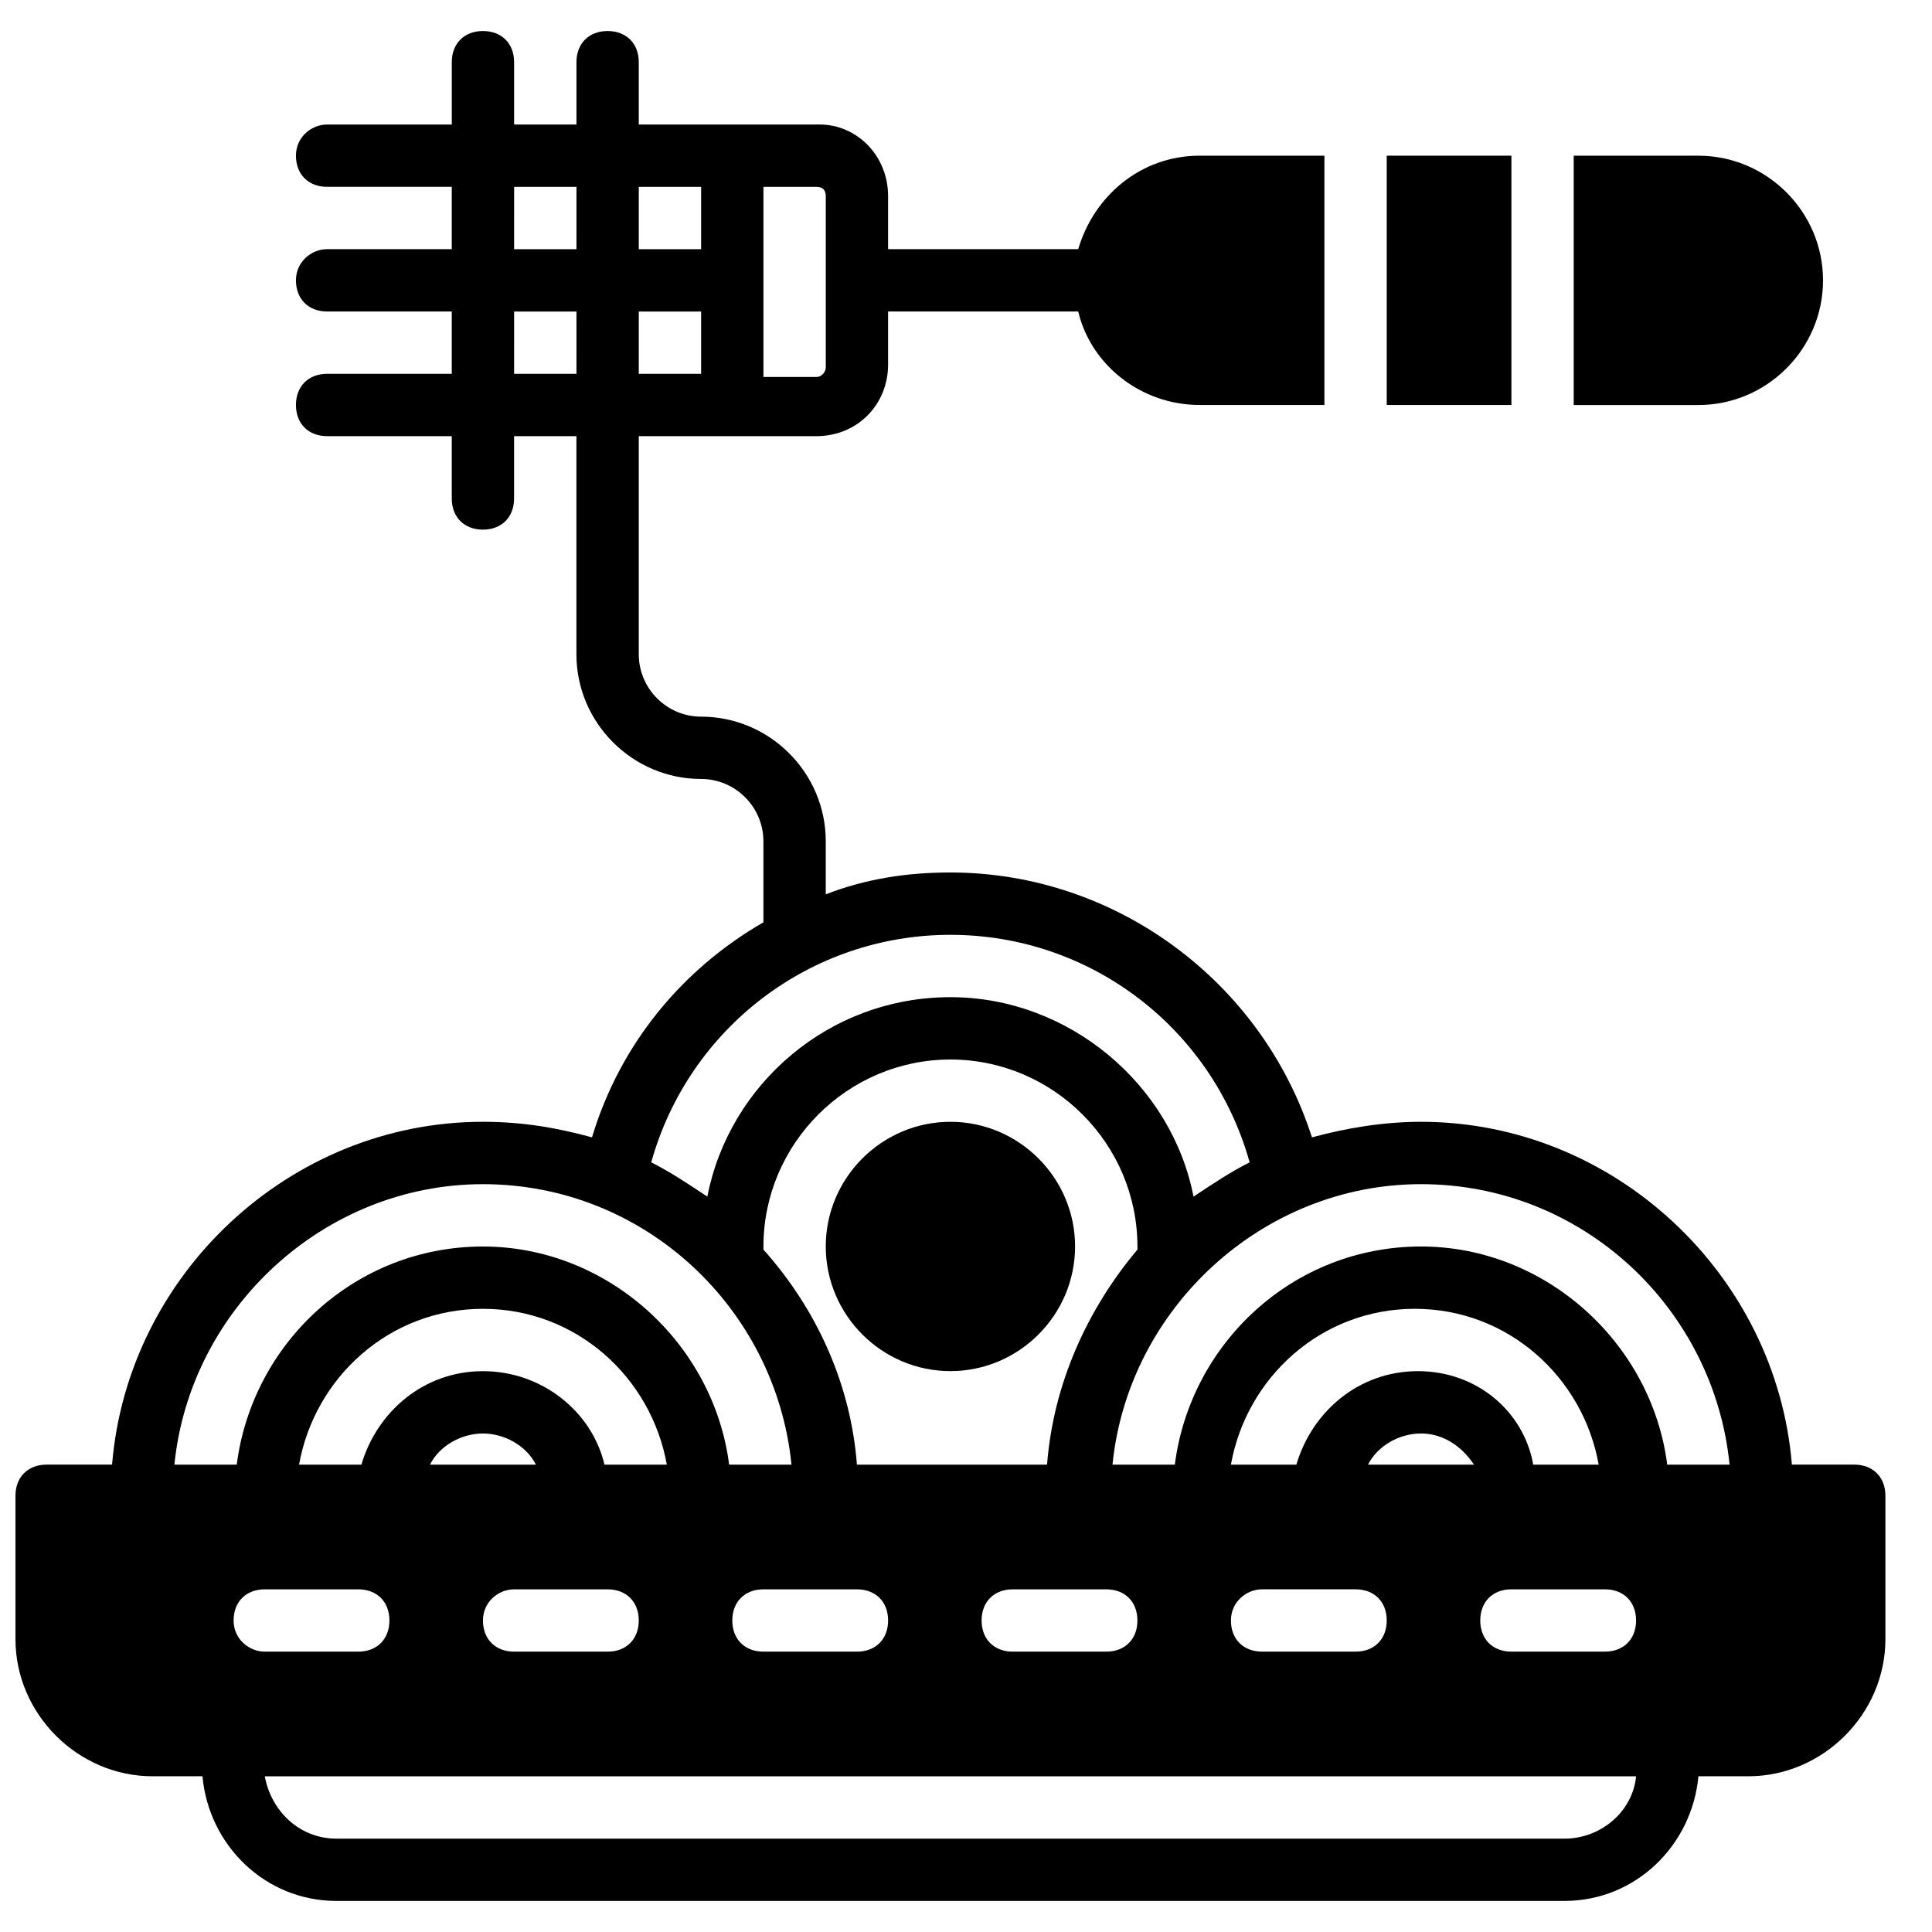 <?xml version="1.0" encoding="UTF-8"?>
<!-- Uploaded to: ICON Repo, www.svgrepo.com, Generator: ICON Repo Mixer Tools -->
<svg width="800px" height="800px" version="1.1" viewBox="144 144 512 512" xmlns="http://www.w3.org/2000/svg">
 <defs>
  <clipPath id="a">
   <path d="m148.09 152h495.91v496h-495.91z"/>
  </clipPath>
 </defs>
 <path d="m395.87 441.29c-18.172 0-33.035 14.867-33.035 33.035 0 18.172 14.867 33.035 33.035 33.035 18.172 0 33.035-14.867 33.035-33.035 0.004-18.168-14.863-33.035-33.035-33.035"/>
 <path d="m511.5 251.33h33.039v-66.07h-33.039z"/>
 <path d="m627.12 218.3c0-18.172-14.867-33.035-33.035-33.035h-33.035v66.074h33.035c18.168-0.004 33.035-14.867 33.035-33.039"/>
 <g clip-path="url(#a)">
  <path d="m635.39 532.14h-16.52c-4.129-50.383-47.078-90.852-98.285-90.852-9.91 0-19.82 1.652-28.906 4.129-13.215-41.293-52.035-70.199-95.809-70.199-11.562 0-22.301 1.652-33.035 5.781v-14.043c0-18.172-14.867-33.035-33.035-33.035-9.086 0-16.52-7.434-16.52-16.52v-57.812h47.078c10.738 0 18.996-8.258 18.996-18.996v-14.043h50.383c3.305 14.039 16.52 24.777 32.211 24.777h33.035v-66.07h-33.035c-15.691 0-28.082 10.738-32.211 24.777h-50.383v-14.043c0-10.734-8.262-18.996-18.172-18.996h-47.902v-16.516c0-4.957-3.305-8.258-8.258-8.258-4.957 0-8.258 3.305-8.258 8.258v16.52h-16.52v-16.52c0-4.957-3.305-8.258-8.258-8.258-4.957 0-8.258 3.305-8.258 8.258v16.52h-33.035c-4.137-0.004-8.266 3.301-8.266 8.258s3.305 8.258 8.258 8.258h33.035v16.52h-33.035c-4.129 0-8.258 3.301-8.258 8.258s3.305 8.258 8.258 8.258h33.035v16.52h-33.035c-4.957 0-8.258 3.305-8.258 8.258 0 4.957 3.305 8.258 8.258 8.258h33.035v16.52c0 4.957 3.305 8.258 8.258 8.258 4.957 0 8.258-3.305 8.258-8.258v-16.52h16.52v57.812c0 18.172 14.867 33.035 33.035 33.035 9.086 0 16.52 7.434 16.52 16.52v21.473c-21.473 12.391-37.992 32.211-45.426 56.988-9.078-2.473-18.164-4.125-28.902-4.125-51.207 0-94.152 40.473-98.285 90.852h-17.344c-4.957 0-8.258 3.305-8.258 8.258v37.992c0 19.824 16.52 36.344 36.34 36.344h13.215c1.652 18.172 16.52 33.035 35.516 33.035h325.41c18.996 0 33.863-14.867 35.516-33.035h13.215c19.82 0 36.34-16.52 36.34-36.34v-37.992c0-4.957-3.305-8.262-8.258-8.262zm-289.07-338.62h14.039c1.656 0 2.481 0.824 2.481 2.477v45.426c0 0.824-0.824 2.477-2.477 2.477h-14.043zm-33.035 0h16.52v16.52h-16.52zm0 33.035h16.52v16.52h-16.52zm-16.52 16.52h-16.52l0.004-16.52h16.52zm0-33.035h-16.52l0.004-16.52h16.52zm99.109 181.7c37.168 0 69.379 24.777 79.289 60.293-4.957 2.477-9.91 5.781-14.867 9.086-5.781-29.734-33.035-52.859-64.422-52.859-32.211 0-58.641 23.125-64.422 52.859-4.957-3.305-9.91-6.606-14.867-9.086 9.914-35.516 42.125-60.293 79.289-60.293zm25.605 140.41h-50.383c-1.652-21.473-10.738-41.297-24.777-56.988v-0.824c0-27.254 22.301-49.555 49.555-49.555 27.254 0 49.555 22.301 49.555 49.555v0.824c-13.211 15.691-22.297 35.516-23.949 56.988zm15.691 33.039c4.957 0 8.258 3.305 8.258 8.258 0 4.957-3.305 8.258-8.258 8.258h-24.777c-4.957 0-8.258-3.305-8.258-8.258 0-4.957 3.305-8.258 8.258-8.258zm-57.812 8.258c0 4.957-3.305 8.258-8.258 8.258h-24.777c-4.957 0-8.258-3.305-8.258-8.258 0-4.957 3.305-8.258 8.258-8.258h24.777c4.953 0 8.258 3.301 8.258 8.258zm-189.14-41.297c4.129-41.297 39.645-74.332 81.766-74.332 42.949 0 77.637 33.035 81.766 74.332h-16.52c-4.129-32.211-32.211-57.812-65.246-57.812-33.863 0-61.117 25.602-65.246 57.812zm90.027 33.039h24.777c4.957 0 8.258 3.305 8.258 8.258 0 4.957-3.305 8.258-8.258 8.258h-24.777c-4.957 0-8.258-3.305-8.258-8.258-0.004-4.957 4.125-8.258 8.258-8.258zm-22.301-33.039c2.477-4.957 8.258-8.258 14.039-8.258s11.562 3.305 14.039 8.258zm46.25 0c-3.305-14.039-16.52-24.777-32.211-24.777-15.691 0-28.082 10.738-32.211 24.777h-16.516c4.129-23.125 23.953-41.297 48.73-41.297s44.598 18.172 48.73 41.297zm-98.285 41.297c0-4.957 3.305-8.258 8.258-8.258h24.777c4.957 0 8.258 3.305 8.258 8.258 0 4.957-3.305 8.258-8.258 8.258h-24.773c-4.129 0-8.262-3.301-8.262-8.258zm352.67 57.812h-325.41c-9.91 0-17.344-7.434-18.996-16.52h363.4c-0.824 9.086-9.086 16.52-18.996 16.52zm-38.816-123.89c-15.691 0-28.082 10.738-32.211 24.777h-17.344c4.129-23.125 23.953-41.297 48.73-41.297s44.598 18.172 48.73 41.297h-17.344c-2.484-14.039-14.871-24.777-30.562-24.777zm14.863 24.777h-28.082c2.477-4.957 8.258-8.258 14.039-8.258 5.785 0 10.742 3.305 14.043 8.258zm-56.16 33.039h24.777c4.957 0 8.258 3.305 8.258 8.258 0 4.957-3.305 8.258-8.258 8.258h-24.777c-4.957 0-8.258-3.305-8.258-8.258 0-4.957 4.129-8.258 8.258-8.258zm90.852 16.516h-24.777c-4.957 0-8.258-3.305-8.258-8.258 0-4.957 3.305-8.258 8.258-8.258h24.777c4.957 0 8.258 3.305 8.258 8.258 0 4.957-3.305 8.258-8.258 8.258zm16.516-49.555c-4.129-32.211-32.211-57.812-65.246-57.812-33.863 0-61.117 25.602-65.246 57.812h-16.52c4.129-41.297 39.645-74.332 81.766-74.332 42.949 0 77.637 33.035 81.766 74.332z"/>
 </g>
</svg>